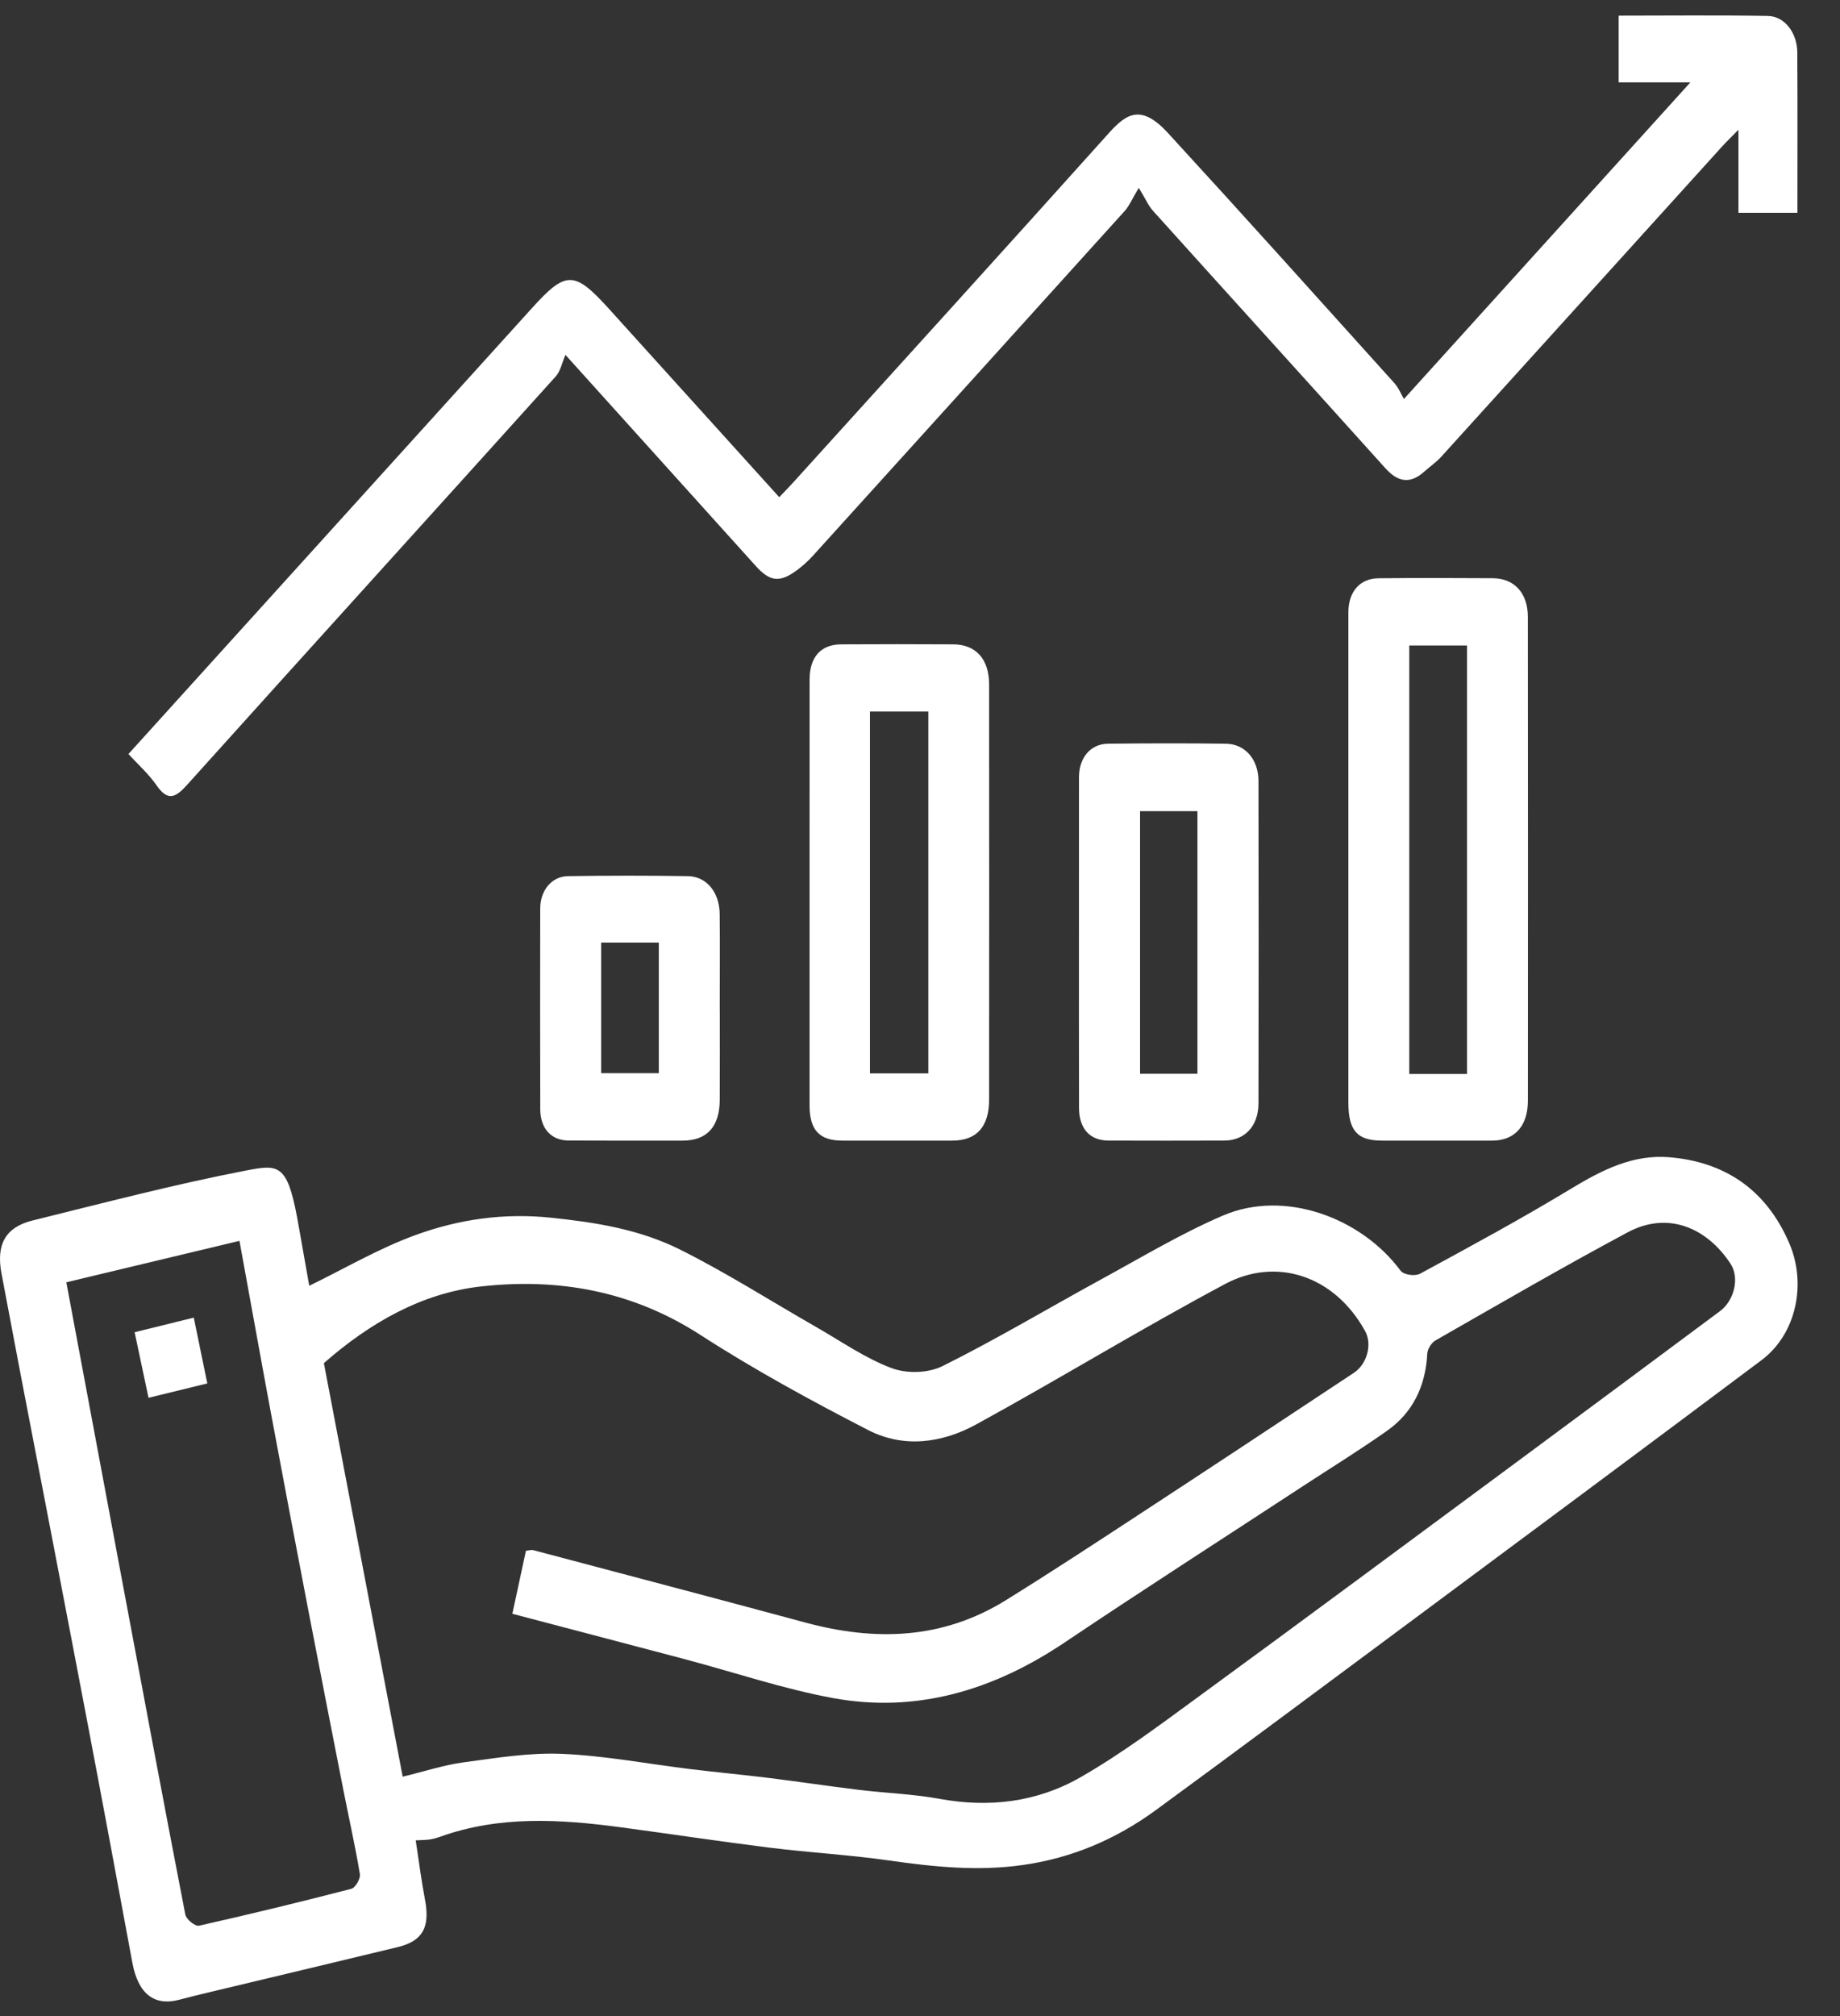 <svg width="42" height="46" viewBox="0 0 42 46" fill="none" xmlns="http://www.w3.org/2000/svg">
<rect x="0" y="0" width="42" height="46" fill="#333333" stroke="none"/>
<path d="M9.489 41.991C9.563 42.469 9.617 42.907 9.7 43.339C9.821 43.968 9.653 44.287 9.08 44.426C7.639 44.775 6.196 45.117 4.754 45.462C4.539 45.514 4.323 45.565 4.109 45.623C3.522 45.785 3.153 45.495 3.021 44.781C2.683 42.958 2.345 41.135 1.998 39.314C1.49 36.643 0.973 33.975 0.46 31.305C0.317 30.56 0.179 29.813 0.036 29.067C-0.092 28.4 0.117 28.003 0.745 27.847C2.363 27.448 3.977 27.024 5.608 26.709C6.345 26.567 6.55 26.546 6.779 27.761C6.832 28.044 6.88 28.327 6.93 28.61C6.978 28.876 7.024 29.142 7.059 29.337C7.867 28.945 8.657 28.479 9.495 28.176C10.484 27.818 11.502 27.672 12.577 27.784C13.6 27.89 14.597 28.049 15.521 28.51C16.577 29.037 17.585 29.68 18.616 30.27C19.189 30.597 19.744 30.988 20.349 31.215C20.699 31.346 21.184 31.334 21.518 31.168C22.742 30.559 23.926 29.851 25.131 29.193C26.052 28.691 26.96 28.145 27.915 27.735C29.32 27.131 31.071 27.781 31.969 28.992C32.042 29.09 32.3 29.124 32.416 29.061C33.574 28.433 34.734 27.805 35.865 27.12C36.571 26.693 37.276 26.337 38.099 26.404C39.338 26.505 40.307 27.116 40.845 28.374C41.238 29.294 41.006 30.437 40.208 31.035C37.471 33.086 34.725 35.121 31.981 37.16C30.118 38.543 28.258 39.929 26.387 41.298C25.465 41.972 24.461 42.395 23.35 42.553C22.319 42.7 21.312 42.596 20.294 42.45C19.393 42.321 18.483 42.271 17.58 42.159C16.446 42.018 15.314 41.846 14.181 41.694C12.793 41.508 11.408 41.421 10.048 41.908C9.969 41.936 9.888 41.958 9.807 41.971C9.724 41.984 9.64 41.982 9.489 41.991H9.489ZM12.006 35.383C12.084 35.375 12.129 35.358 12.167 35.368C14.242 35.917 16.317 36.464 18.39 37.023C19.969 37.448 21.506 37.412 22.957 36.513C23.986 35.875 25.001 35.21 26.016 34.545C27.649 33.477 29.277 32.401 30.904 31.323C31.203 31.125 31.329 30.676 31.16 30.37C30.446 29.082 29.114 28.684 27.97 29.294C26.053 30.315 24.189 31.457 22.282 32.501C21.499 32.929 20.624 33.046 19.814 32.628C18.515 31.959 17.224 31.257 15.988 30.459C14.419 29.446 12.737 29.158 10.985 29.352C9.632 29.501 8.443 30.182 7.393 31.102C7.994 34.251 8.591 37.386 9.192 40.538C9.698 40.416 10.131 40.272 10.574 40.212C11.322 40.112 12.079 39.985 12.828 40.017C13.815 40.06 14.797 40.248 15.782 40.368C16.366 40.439 16.951 40.493 17.535 40.565C18.227 40.651 18.918 40.755 19.61 40.839C20.222 40.913 20.841 40.933 21.447 41.044C22.569 41.249 23.661 41.124 24.655 40.556C25.607 40.012 26.5 39.339 27.397 38.684C29.756 36.961 32.104 35.218 34.455 33.481C36.059 32.295 37.661 31.106 39.262 29.915C39.592 29.669 39.709 29.15 39.502 28.835C38.943 27.987 38.049 27.639 37.157 28.116C35.678 28.906 34.224 29.752 32.765 30.585C32.678 30.635 32.585 30.778 32.579 30.882C32.541 31.643 32.237 32.238 31.666 32.642C31.039 33.085 30.388 33.486 29.747 33.905C27.933 35.093 26.108 36.263 24.306 37.473C22.669 38.573 20.914 39.092 19.017 38.745C17.88 38.536 16.769 38.159 15.646 37.861C14.348 37.517 13.051 37.178 11.695 36.821C11.8 36.336 11.903 35.855 12.005 35.383L12.006 35.383ZM5.467 28.312C4.129 28.632 2.813 28.947 1.514 29.258C1.934 31.506 2.349 33.729 2.766 35.951C3.249 38.53 3.731 41.109 4.23 43.684C4.251 43.793 4.454 43.957 4.543 43.938C5.707 43.677 6.867 43.395 8.024 43.095C8.111 43.072 8.232 42.861 8.215 42.763C8.108 42.119 7.964 41.483 7.838 40.843C7.569 39.473 7.3 38.103 7.036 36.732C6.752 35.255 6.471 33.778 6.195 32.299C5.95 30.984 5.714 29.667 5.466 28.312H5.467Z" fill="white"/>
<path d="M2.932 17.204C6.004 13.81 9.071 10.422 12.139 7.034C12.92 6.17 13.109 6.172 13.908 7.055C15.194 8.477 16.48 9.899 17.787 11.344C17.905 11.219 18.008 11.117 18.105 11.009C20.511 8.352 22.921 5.7 25.315 3.032C25.728 2.572 26.061 2.382 26.664 3.039C28.397 4.926 30.111 6.836 31.828 8.741C31.925 8.849 31.985 9 32.046 9.104C34.277 6.64 36.425 4.266 38.585 1.879H36.948V0.357C38.088 0.357 39.221 0.344 40.355 0.364C40.735 0.371 41.023 0.75 41.025 1.195C41.033 2.405 41.028 3.614 41.028 4.855H39.682V2.96C39.514 3.132 39.404 3.237 39.302 3.35C37.168 5.706 35.036 8.064 32.9 10.419C32.783 10.548 32.639 10.646 32.509 10.762C32.192 11.046 31.913 11.006 31.625 10.686C29.859 8.724 28.085 6.771 26.318 4.81C26.219 4.702 26.157 4.553 25.994 4.286C25.836 4.55 25.775 4.7 25.677 4.809C23.305 7.436 20.93 10.06 18.554 12.682C18.446 12.801 18.325 12.91 18.198 13.005C17.802 13.3 17.577 13.275 17.253 12.916C15.857 11.368 14.461 9.82 12.907 8.097C12.828 8.278 12.792 8.471 12.686 8.588C9.885 11.696 7.073 14.793 4.274 17.904C4.01 18.198 3.834 18.294 3.573 17.918C3.393 17.658 3.155 17.448 2.932 17.205L2.932 17.204Z" fill="white"/>
<path d="M30.778 19.585C30.778 17.714 30.777 15.843 30.778 13.972C30.779 13.499 31.041 13.197 31.472 13.194C32.34 13.186 33.208 13.187 34.076 13.193C34.568 13.197 34.875 13.533 34.875 14.077C34.879 17.757 34.878 21.436 34.876 25.116C34.875 25.693 34.574 26.024 34.063 26.025C33.224 26.026 32.384 26.026 31.544 26.025C30.978 26.024 30.778 25.797 30.778 25.152C30.777 23.296 30.777 21.441 30.778 19.585ZM33.487 24.505V14.728H32.168V24.505H33.487Z" fill="white"/>
<path d="M18.479 20.315C18.479 18.711 18.478 17.108 18.48 15.504C18.48 14.994 18.735 14.705 19.198 14.702C20.052 14.697 20.905 14.697 21.759 14.702C22.276 14.705 22.577 15.039 22.577 15.613C22.58 18.774 22.58 21.934 22.577 25.094C22.577 25.711 22.29 26.024 21.741 26.025C20.902 26.026 20.062 26.026 19.223 26.025C18.704 26.024 18.48 25.784 18.479 25.221C18.478 23.585 18.479 21.95 18.479 20.315H18.479ZM19.858 24.491H21.191V16.234H19.858V24.491Z" fill="white"/>
<path d="M24.628 21.507C24.628 20.249 24.627 18.991 24.629 17.733C24.63 17.288 24.891 16.974 25.292 16.969C26.188 16.959 27.085 16.957 27.981 16.969C28.419 16.975 28.724 17.324 28.726 17.817C28.731 20.27 28.731 22.723 28.726 25.176C28.724 25.698 28.411 26.023 27.945 26.024C27.063 26.027 26.181 26.027 25.299 26.024C24.877 26.023 24.631 25.751 24.63 25.281C24.627 24.023 24.628 22.765 24.628 21.507V21.507ZM27.333 24.5V18.508H26.023V24.5H27.333Z" fill="white"/>
<path d="M16.43 23.026C16.43 23.718 16.433 24.409 16.429 25.101C16.425 25.709 16.135 26.024 15.586 26.025C14.718 26.026 13.85 26.027 12.982 26.023C12.583 26.022 12.333 25.75 12.332 25.308C12.328 23.784 12.329 22.258 12.331 20.733C12.331 20.316 12.591 19.996 12.968 19.99C13.879 19.977 14.79 19.976 15.7 19.99C16.129 19.997 16.423 20.36 16.428 20.856C16.435 21.579 16.429 22.303 16.429 23.026H16.43ZM13.722 21.506V24.487H15.038V21.506H13.722Z" fill="white"/>
<path d="M4.732 31.565C4.302 31.67 3.877 31.774 3.39 31.893C3.286 31.401 3.183 30.914 3.073 30.397C3.554 30.279 3.989 30.171 4.423 30.064C4.531 30.586 4.628 31.057 4.732 31.565V31.565Z" fill="white"/>
</svg>
